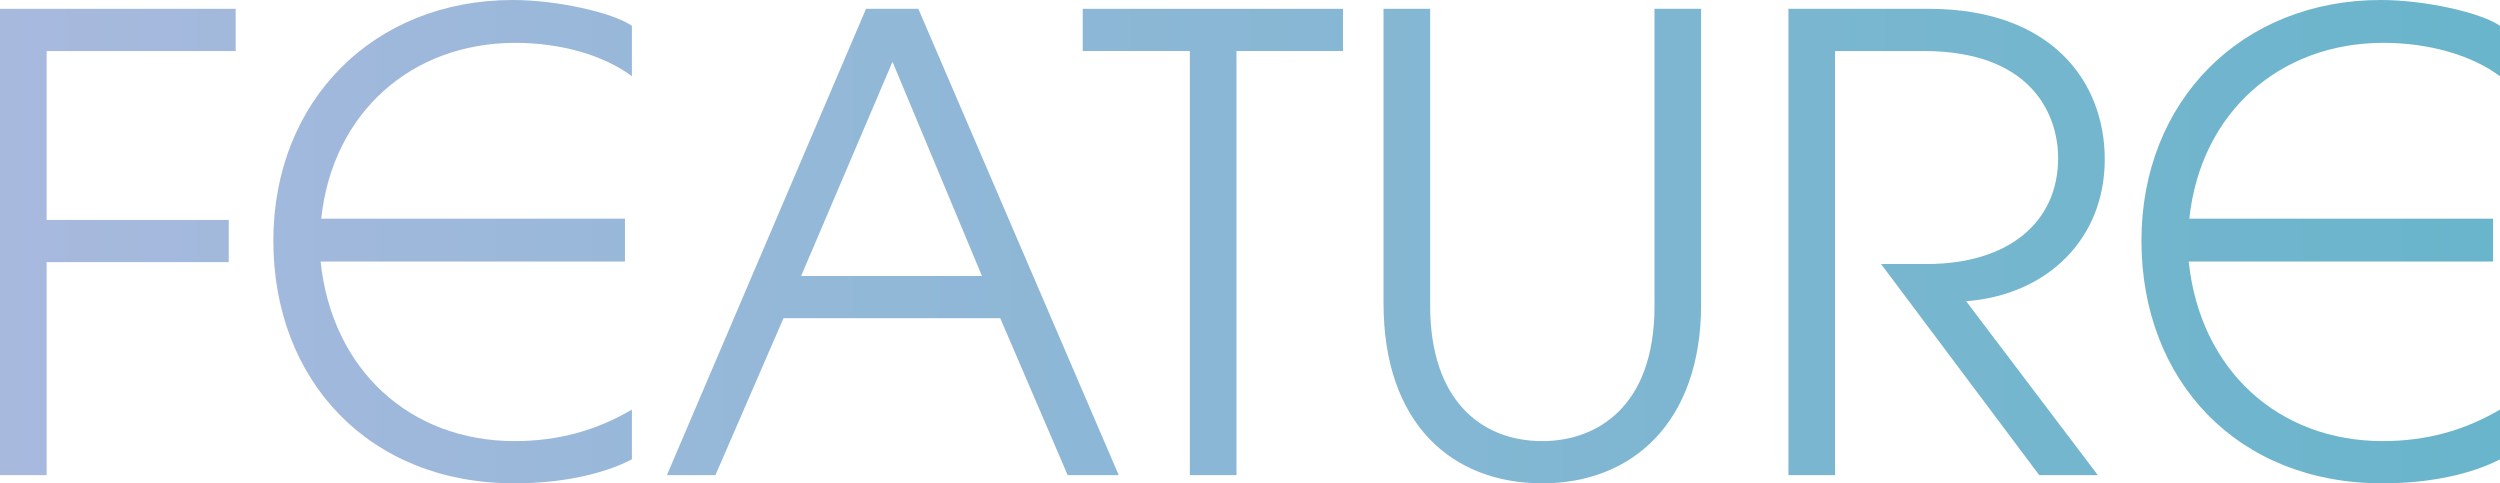 <?xml version="1.0" encoding="UTF-8"?>
<svg id="_レイヤー_2" data-name="レイヤー 2" xmlns="http://www.w3.org/2000/svg" xmlns:xlink="http://www.w3.org/1999/xlink" viewBox="0 0 357.06 69.03">
  <defs>
    <style>
      .cls-1 {
        fill: url(#_新規グラデーションスウォッチ_1);
        stroke-width: 0px;
      }
    </style>
    <linearGradient id="_新規グラデーションスウォッチ_1" data-name="新規グラデーションスウォッチ 1" x1="0" y1="34.51" x2="357.06" y2="34.51" gradientUnits="userSpaceOnUse">
      <stop offset="0" stop-color="#a8b9de"/>
      <stop offset="1" stop-color="#69b5cb"/>
    </linearGradient>
  </defs>
  <g id="design">
    <g>
      <path class="cls-1" d="M0,67.86V1.26h33.66v6.03H6.66v24.12h26.01v6.03H6.66v30.42H0Z"/>
      <path class="cls-1" d="M90.25,65.61c-4.41,2.25-10.35,3.42-16.83,3.42-20.7,0-34.38-14.67-34.38-34.65S53.35,0,73.24,0c6.3,0,14.31,1.8,17.01,3.69v7.2c-3.96-2.97-10.08-4.77-16.65-4.77-14.76,0-26.1,9.9-27.72,25.11h43.38v6.12h-43.47c1.62,15.48,12.78,25.65,27.72,25.65,6.21,0,11.7-1.53,16.74-4.5v7.11Z"/>
      <path class="cls-1" d="M152.49,67.86l-9.63-22.41h-30.96l-9.72,22.41h-6.93L123.69,1.26h7.47l28.62,66.6h-7.29ZM127.47,8.82l-13.05,30.6h25.83l-12.78-30.6Z"/>
      <path class="cls-1" d="M169.94,67.86V7.29h-15.3V1.26h37.17v6.03h-15.21v60.57h-6.66Z"/>
      <path class="cls-1" d="M236.3,1.26h6.66v42.21c0,16.83-9.81,25.56-22.68,25.56s-22.68-8.46-22.68-25.74V1.26h6.66v42.39c0,13.41,7.2,19.35,16.02,19.35,7.65,0,16.02-4.77,16.02-19.26V1.26Z"/>
      <path class="cls-1" d="M291.25,67.86l-22.59-30.15h6.48c11.79,0,18.81-6.03,18.81-15.12,0-6.3-3.87-15.3-19.17-15.3h-12.69v60.57h-6.66V1.26h20.07c17.37,0,25.11,10.26,25.11,21.51s-8.1,19.35-19.8,20.25l18.81,24.84h-8.37Z"/>
      <path class="cls-1" d="M357.06,65.61c-4.41,2.25-10.35,3.42-16.83,3.42-20.7,0-34.38-14.67-34.38-34.65S320.16,0,340.05,0c6.3,0,14.31,1.8,17.01,3.69v7.2c-3.96-2.97-10.08-4.77-16.65-4.77-14.76,0-26.1,9.9-27.72,25.11h43.38v6.12h-43.47c1.62,15.48,12.78,25.65,27.72,25.65,6.21,0,11.7-1.53,16.74-4.5v7.11Z"/>
    </g>
  </g>
</svg>